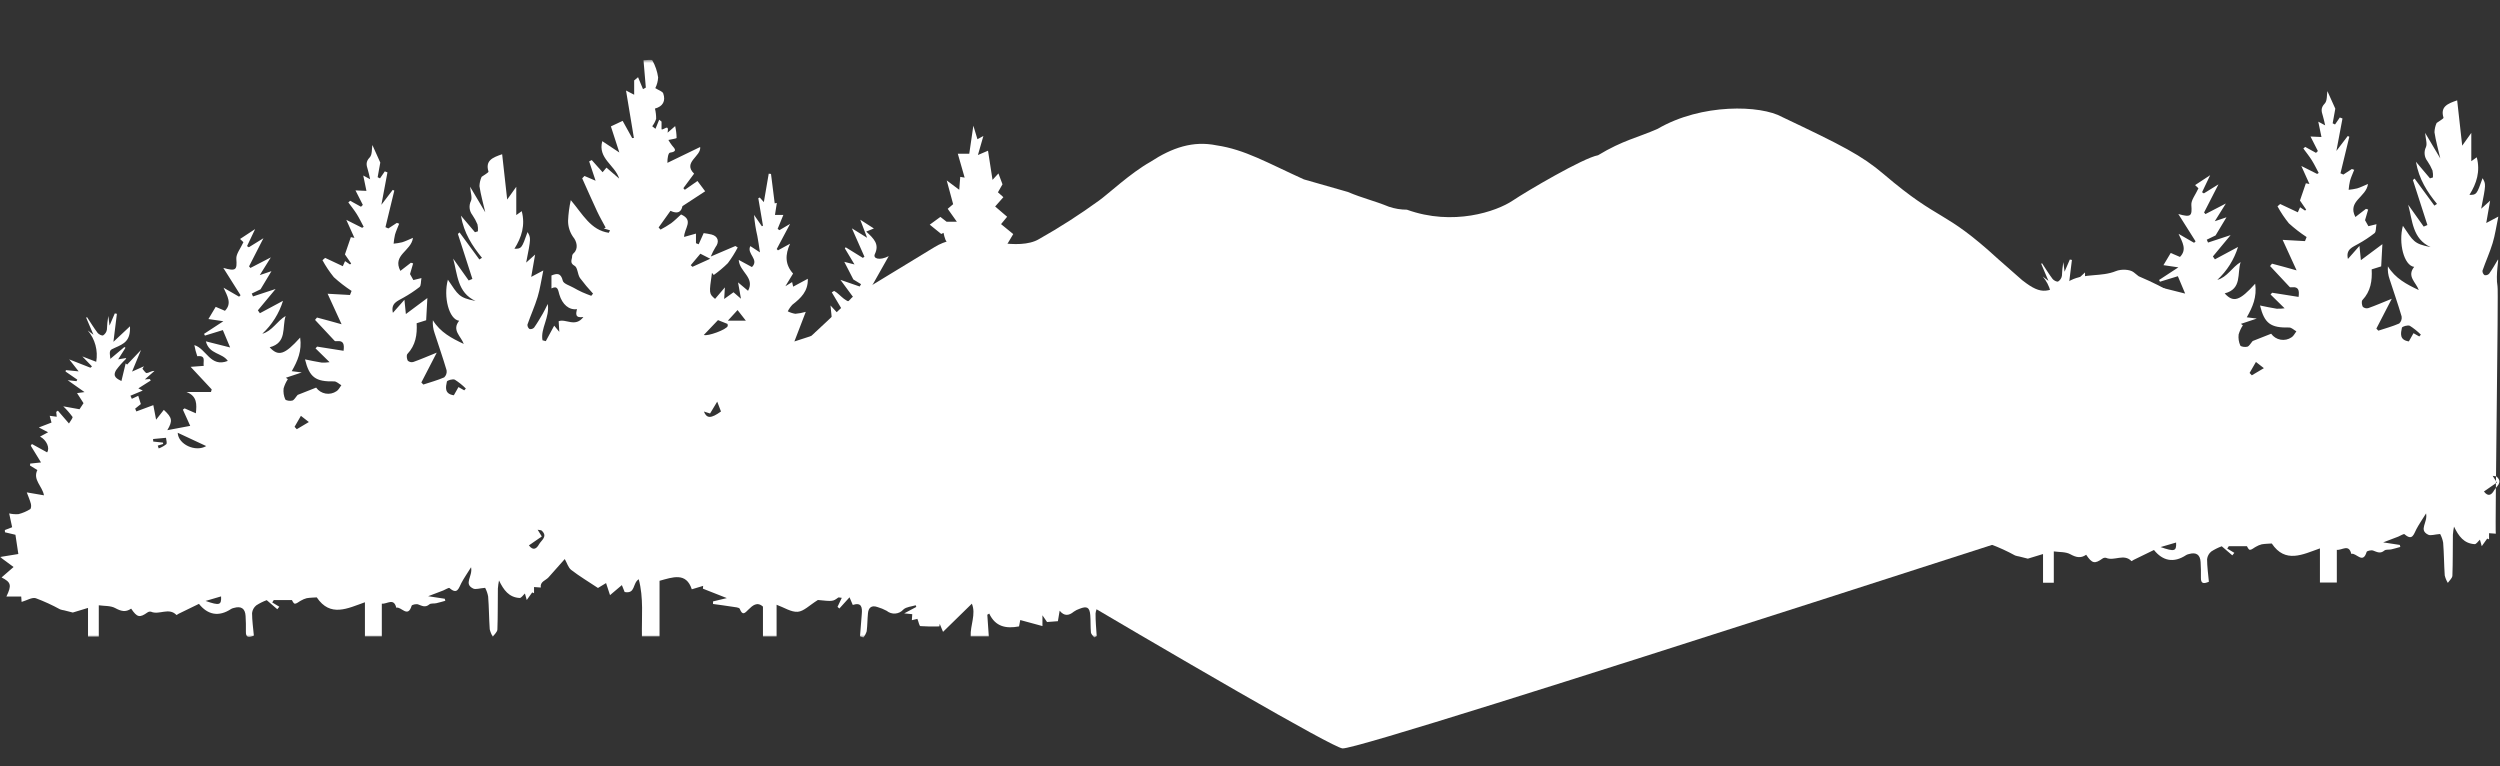 <svg width="695" height="213" viewBox="0 0 695 213" fill="none" xmlns="http://www.w3.org/2000/svg">
<rect x="0" y="0" width="695" height="213" fill="#333333" stroke="none"/>
<mask id="mask0_70_424" style="mask-type:luminance" maskUnits="userSpaceOnUse" x="202" y="0" width="430" height="213">
<path d="M631.989 0H202.484V212.832H631.989V0Z" fill="white"/>
</mask>
<g mask="url(#mask0_70_424)">
<path d="M619.684 97.055L620.52 95.762C611.779 88.376 610.72 83.693 594.54 76.793C594.24 76.558 593.716 76.139 593.189 75.711C592.111 74.834 589.648 74.786 588.238 75.362C584.114 77.044 579.663 75.91 575.671 77.914C569.313 81.104 567.964 82.429 562.195 77.914C562.012 77.773 555.916 72.414 555.515 72.047C540.052 57.86 539.663 62.047 523.702 48.437C517.519 43.165 512.102 40.446 495.461 32.537C489.513 29.189 473.034 28.686 460.85 35.804C455.313 38.263 451.196 38.96 444.256 43.159C440.132 43.895 424.263 53.254 420.561 55.746C416.012 58.811 403.942 62.925 391.117 58.291C389.421 58.291 387.735 58.014 386.127 57.471C381.803 55.716 378.973 55.171 374.676 53.355L362.49 49.872C352.304 45.266 346.098 41.572 338.198 40.406C331.667 39.074 325.898 41.018 319.815 44.995C314.294 48.087 307.97 54.032 305.545 55.747C300.179 59.644 294.594 63.229 288.815 66.484C286.035 68.145 281.698 68.022 278.237 67.538C271.948 66.659 265.784 65.064 259.842 68.665C252.235 73.273 244.637 77.898 237.049 82.541C236.793 82.754 236.559 82.991 236.349 83.25C232.401 86.962 228.473 90.694 224.493 94.372C221.628 97.021 218.684 99.594 215.784 102.2C215.907 102.342 216.029 102.484 216.152 102.624L202.484 108.668C202.484 108.668 367.449 207.417 373.204 208.056C378.959 208.695 630.625 126.256 631.904 126.574C633.183 126.892 619.684 97.055 619.684 97.055ZM222.33 99.894L222.34 99.887L222.332 99.893L222.33 99.894Z" fill="white"/>
</g>
<mask id="mask1_70_424" style="mask-type:luminance" maskUnits="userSpaceOnUse" x="0" y="16" width="354" height="162">
<path d="M353.99 16.629H0V177.244H353.99V16.629Z" fill="white"/>
</mask>
<g mask="url(#mask1_70_424)">
<path d="M141 55.471L143.524 51.926V59.793L145.044 58.7C146.072 62.643 145.005 65.973 143.009 69.15C144.98 69.161 145.035 69.091 146.656 64.516C147.62 66.167 147.62 66.167 146.272 73.004L148.76 70.764C148.351 73.114 148.067 74.741 147.679 76.973L151.04 75.188C150.454 77.997 150.134 80.338 149.455 82.568C148.663 85.168 147.524 87.661 146.632 90.234C146.615 90.473 146.66 90.712 146.762 90.928C146.864 91.144 147.02 91.331 147.214 91.47C147.443 91.516 147.679 91.503 147.902 91.432C148.124 91.361 148.325 91.235 148.485 91.065C149.358 89.832 150.121 88.519 150.885 87.211C151.334 86.44 151.705 85.624 152.277 84.502C152.877 88.285 150.213 91.279 150.814 94.597L151.731 94.845L154.068 90.534L155.487 92.258C155.415 91.065 155.365 90.232 155.31 89.297C157.317 88.522 159.922 91.126 162.186 88.124C159.725 88.506 160.147 87.112 160.395 85.93C158.212 86.274 156.312 84.641 155.495 81.864C155.15 80.695 155.11 79.264 153.305 80.179V76.587C154.769 76.003 155.905 75.754 156.457 78.046C156.657 78.896 158.419 79.389 159.491 80.007C160.275 80.459 161.08 80.878 161.903 81.253C162.703 81.62 163.543 81.912 164.366 82.236L164.866 81.627C163.578 80.245 162.365 78.795 161.234 77.282C160.543 76.264 160.599 74.372 159.752 73.907C158.196 73.051 159.104 72.079 159.052 71.156C159.097 70.85 159.255 70.573 159.495 70.378C160.846 69.123 160.377 67.099 159.288 65.816C158.395 64.517 157.919 62.977 157.922 61.4C158.004 59.46 158.258 57.532 158.68 55.637C162.027 59.585 164.21 63.985 169.239 64.716L169.591 64.029L167.862 63.511L168.372 63.273C167.572 61.768 166.715 60.291 165.994 58.75C164.571 55.71 163.226 52.635 161.848 49.574L162.487 48.917L165.575 50.243L163.786 44.866L164.51 44.502L167.522 47.878L168.591 46.6L172.135 49.652C170.96 45.884 166.117 44.052 167.435 39.242L172.178 42.398C171.243 39.507 170.506 37.228 169.829 35.135L173.095 33.601L175.749 38.39L176.221 38.347C175.512 34.08 174.804 29.811 174.034 25.165L176.3 26.336V22.362L177.378 21.462L178.755 24.784L179.539 24.349C179.334 21.927 179.129 19.505 178.895 16.749C179.757 16.749 181.183 16.449 181.367 16.801C182.185 18.262 182.726 19.862 182.962 21.519C182.91 22.556 182.641 23.571 182.174 24.498C183.134 25.115 184.18 25.398 184.383 25.985C185.103 28.053 184.308 29.579 182.077 30.185C182.307 31.115 182.419 32.071 182.409 33.029C182.167 33.776 181.798 34.475 181.319 35.097L182.219 35.81L183.256 33.28L183.908 33.803V35.936C184.453 36.299 186.081 34.162 185.594 36.884L187.694 35.054C187.941 36.13 188.075 37.228 188.094 38.332C188.078 38.543 186.84 38.662 185.808 38.91C186.111 39.438 186.449 39.946 186.82 40.429C187.677 41.406 188.362 42.135 186.265 42.436C185.79 42.505 185.507 43.914 185.539 45.274L194.646 40.865C195.003 43.455 189.702 45.118 192.961 48.275L189.971 52.31L190.379 52.763L193.897 50.317L196.035 53.178L189.716 57.309C189.403 58.923 188.398 59.568 186.393 58.609L183.093 63.237L183.631 63.829C184.638 63.296 185.616 62.709 186.561 62.072C187.553 61.335 188.425 60.436 189.334 59.62C192.959 61.22 190.221 63.428 190.18 65.87L193.48 64.941V67.614L194.232 67.908L195.622 64.808C196.205 64.908 197.028 64.984 197.816 65.193C199.646 65.676 200.068 67.22 198.9 68.728C198.399 69.553 197.964 70.417 197.6 71.311L204.442 68.388L205.086 68.797C204.29 70.324 203.371 71.783 202.34 73.162C201.128 74.364 199.819 75.463 198.426 76.448C198.54 76.582 198.258 76.248 197.926 75.853C197.098 81.64 197.098 81.64 198.79 83.093L201.52 79.893C201.441 81.183 201.402 81.821 201.32 83.117L203.92 81.249L205.989 83.049C205.669 81.255 205.481 80.206 205.178 78.502L207.96 80.845C209.965 77.145 205.544 75.58 205.369 72.257L209.04 74.242C211.182 72.123 207.475 70.571 208.597 68.415L211.266 70.161C210.966 68.236 210.797 66.914 210.54 65.609C210.089 63.679 209.783 61.718 209.625 59.742L211.799 62.895L212.107 62.753L210.807 55.102L211.214 54.909L212.351 56.191C212.802 53.558 213.254 50.922 213.706 48.283L214.339 48.352C214.681 51.077 215.023 53.802 215.366 56.527L215.959 56.419C215.796 57.469 215.632 58.519 215.44 59.754H217.771L216.183 63.629L216.683 63.984L219.645 62.242L215.93 69.229L216.274 69.598L219.643 67.752C218.215 70.857 218.243 73.565 220.474 76.052L218.335 79.578L220.208 78.419C220.294 78.793 220.378 79.162 220.5 79.69L224.573 77.497C224.683 80.997 222.618 82.89 220.299 84.697C219.776 85.247 219.338 85.872 218.999 86.551C219.663 86.885 220.373 87.116 221.106 87.236C222.088 87.151 223.06 86.969 224.006 86.691L220.84 94.929L226.328 93.144C225.45 96.927 222.749 98.986 219.788 100.854L220.414 101.875L226.872 100.675L223.428 105.214L229.022 104.242C228.531 105.611 228.011 107.064 227.296 109.061C228.64 109.222 230.226 109.879 230.796 109.379C231.109 109.16 231.367 108.872 231.55 108.537C231.732 108.201 231.835 107.828 231.848 107.446C231.862 107.065 231.787 106.685 231.629 106.337C231.47 105.99 231.234 105.684 230.937 105.443C230.525 105.043 230.779 103.957 230.713 102.959L227 101.598L229 101.212L226.714 92.437L227.514 92.06C229.642 93.775 231.003 97.494 235.314 94.879C231.072 92.764 231.375 88.997 230.877 84.919L236.464 90.951L236.778 90.594L231.241 81.275L231.89 80.869C233.853 81.94 235.028 84.569 238.198 83.977L233.636 77.793L238.99 79.649L239.371 79L237.23 77.688L234.712 72.788L237.549 73.521L234.865 69.041L235.097 68.741L239.862 71.689L240.317 71.377L236.828 63.477L241.058 66.109L239.158 61.088L242.937 63.516L240.811 64.38C242.983 66.38 244.519 67.895 243.211 70.636C242.621 71.874 244.473 72.536 247.069 71.204L242.469 79.364L242.686 79.771L246.066 77.862C245.91 79.737 245.746 81.696 245.535 84.239L248.722 82.805L250.722 86.272L246.781 86.91L251.755 90.392C251.702 90.551 251.649 90.711 251.596 90.871L246.974 89.482L245.062 94.329C246.092 94.06 246.735 93.829 247.396 93.735C248.541 93.568 250.59 93.135 250.706 93.424C251.533 95.506 249.314 95.411 248.306 96.186C247.532 96.703 246.721 97.16 245.879 97.556C247.52 99.366 248.047 99.336 250.06 97.319C251.241 96.135 252.388 94.919 253.999 93.253C253.788 95.175 254.569 96.683 252.326 97.058C251.977 97.116 251.874 98.646 251.621 99.64L255.088 99.96L249.756 106.391C252.339 108.269 254.281 107.501 256.019 105.323C256.303 105.046 256.673 104.872 257.068 104.831C259.477 104.456 258.605 103.531 257.328 102.403L259.419 100.883L255.443 96.508L259.486 94.749L256.273 89.913C258.198 88.954 259.91 88.43 261.843 89.29L262.068 88.643L259.044 86.09L261.933 84.499L255.733 79.189L260.311 78.46C260.281 78.06 260.22 77.23 260.148 76.271L262.442 75.524L258.763 70.867L264.08 68.544C263.626 67.959 263.216 67.34 262.854 66.694C262.614 66.056 262.429 65.398 262.3 64.729L261.666 65.045L258.471 62.458L261.427 60.301L263.166 61.651H266.01L263.462 58.051L264.973 56.761C264.412 54.685 263.891 52.761 263.189 50.161L266.669 52.761C266.769 51.398 266.861 50.276 266.946 49.169L268.171 49.376L266.271 42.74H269.456C269.798 40.394 270.163 37.886 270.592 34.94L271.73 38.705L273.383 37.795C272.795 39.841 272.317 41.5 271.861 43.095L274.668 41.895C275.077 44.544 275.453 46.976 275.921 50.006L277.563 48.211L278.693 51.236L277.424 53.461L278.94 54.813L276.652 57.405L279.982 60.259L278.294 62.307L281.68 65.073L279.375 68.953L281.436 70.214L280.997 70.306L285.537 71.182C284.109 72.938 282.928 74.282 281.889 75.725C281.511 76.251 281.12 77.225 281.359 77.632C281.828 78.296 282.526 78.765 283.319 78.947C284.481 79.081 285.653 79.1 286.819 79.001L283.778 82.129L282.743 81.682C282.743 83.51 282.082 85.759 282.912 87.055C283.932 88.655 286.195 89.448 287.912 90.589L285.192 95.799L283.061 96.032L282.931 96.558L286.474 97.568C286.031 98.597 285.685 99.399 285.489 99.855L290.516 101.675L285.573 106.575L285.257 110.397H288.718L287.956 116.397L290.573 113.843L292.138 114.523L292.808 114.188C292.278 112.331 291.747 110.475 291.338 109.04H296.338L291.468 102.12L294.34 101.554L292.021 96.313C297.892 100.892 297.892 100.892 299.1 100.057C298.316 98.063 294.661 98.505 295.062 95.046L299.762 96.582L298.251 91.762L294.315 93.273L294.069 92.858L298.295 89.358L295.13 88.632L296.67 85.498L299.049 86.398V80.571L301.685 82.403L302.1 82.171C300.866 79.627 299.632 77.084 298.307 74.356L300.854 74.796C300.907 73.954 301.004 73.115 301.144 72.283C301.378 71.194 301.729 70.13 302.036 69.056C302.254 68.296 302.482 67.538 302.705 66.779L302.1 66.441L305.165 63.591L303.5 68.299L303.965 68.563L306.882 66.378L303.944 73.991L304.355 74.378L307.918 71.953L308.318 72.166L306.149 76.366L308.657 75.485L306.271 80.529L304.455 81.581L304.855 82.312L309.512 80.428C308.072 82.683 306.912 84.506 305.746 86.328L306.328 87.007L311.18 83.654L311.626 83.81L306.949 92.746L307.209 93.058L311.764 87.624C311.603 89.569 311.751 91.294 311.253 92.807C310.565 94.35 309.711 95.813 308.705 97.17C310.573 99.027 311.751 98.523 314.475 94.464C315.463 96.072 314.875 99.689 313.022 103.142L315.165 103.6L312.465 104.762C311.979 105.768 311.614 106.829 311.379 107.922C311.404 109.036 311.541 110.145 311.788 111.231C312.638 111.253 313.483 111.106 314.276 110.8C315.772 109.674 317.205 108.466 318.568 107.182C318.068 108.609 317.701 109.542 317.414 110.496C317.101 111.54 316.859 112.605 316.555 113.779L318.143 115.6C321.114 114.313 319.119 112.46 318.679 110.626C319.337 110.626 319.905 110.626 320.47 110.626C320.214 109.886 319.96 109.148 319.643 108.226L324.521 110.415L321.262 105.951L321.744 105.451L324.239 106.545C324.176 105.01 321.82 103.259 324.922 102.427L326.585 104.694C325.677 101.838 325.469 99.136 327.312 96.484L328.629 97.328V93.468C332.217 93.717 329.55 96.768 330.872 97.938C333.372 100.159 328.137 100.796 330.093 102.493L332.093 103.885L331.726 104.643L333.219 103.314L333.671 103.514C333.196 104.975 332.722 106.436 332.119 108.292L336.947 106.416C336.364 108.321 335.83 110.065 335.369 111.569L338.103 111.716C338.112 111.947 338.121 112.178 338.13 112.408L330.721 117.169L331.177 117.895C331.635 117.672 332.083 117.424 332.554 117.233C333.414 116.886 334.288 116.571 335.154 116.243V119.155C335.36 119.743 337.798 117.176 337.018 119.513L339.866 118.947V121.601L343.235 120.588C343.395 123.694 337.589 124.022 339.255 127.705C340.517 127.501 341.793 127.393 343.072 127.381C343.33 127.397 343.866 128.681 343.697 128.87C342.856 129.793 341.92 130.625 340.904 131.352C340.022 132.002 339.027 132.5 338.082 133.064L338.446 133.678L346.357 130.399L346.8 130.859L343.865 135.131L346.698 133.82L344.961 137.413C345.671 136.882 346.425 136.414 347.216 136.013C347.76 135.813 348.609 135.613 348.951 135.887C349.177 136.115 349.347 136.391 349.45 136.695C349.552 136.998 349.584 137.321 349.542 137.639C349.442 138.139 348.808 138.628 348.297 138.939C347.462 139.399 346.602 139.813 345.722 140.18L345.938 140.88L344.386 139.862L344.045 141.75H340.4L338.41 145.428L346.194 142.81L348.806 150.034L353.987 148.305L350.813 153.04L344.413 152.54C345.613 154.008 348.313 153.266 346.435 156.282L352.907 153.701C354.724 157.001 349.396 158.56 350.807 161.787C348.869 162.442 347.462 162.959 348.107 165.668C348.561 167.587 346.198 168.768 344.481 169.179C341.915 169.65 339.321 169.953 336.715 170.088C336.499 170.11 336.139 170.109 336.071 169.988C334.691 167.576 332.704 168.616 330.917 169.015V176.792L327.93 177.099V168.959L327.43 168.79L326.375 170.16L323.054 170.47C323.032 170.307 323.01 170.145 322.988 169.982C322.216 169.982 321.276 170.267 320.704 169.929C319.004 168.929 317.453 167.683 315.851 166.521C314.864 165.805 313.894 165.067 312.613 164.113C312.166 167.055 311.628 167.35 308.991 166.254L310.277 168.917L309.846 169.29L307.685 166.846C306.903 167.238 306.177 167.732 305.526 168.316C304.971 168.939 304.634 169.725 304.565 170.556C304.54 172.645 304.759 174.737 304.881 176.828L304.2 177.221C303.88 176.759 303.329 176.321 303.282 175.833C303.127 174.233 303.222 172.621 303.096 171.022C302.922 168.822 302.168 168.405 300.096 169.251C299.533 169.435 299.002 169.702 298.519 170.044C297.137 171.198 295.843 171.333 294.585 169.773C294.392 170.925 294.225 171.918 294.096 172.691L291.08 172.921L289.799 171.051V174.044L283.632 172.371C283.491 173.105 283.385 173.657 283.291 174.141C279.743 174.807 276.74 174.286 275.009 170.576L274.472 170.891L274.885 176.921H269.852C269.697 173.797 271.393 170.741 270.177 167.821L262.16 175.656L261.253 173.444C261.214 173.679 261.174 173.912 261.135 174.144C259.38 174.204 257.623 174.176 255.871 174.059C255.562 174.027 255.371 172.878 255.04 172.045L253.495 172.412C253.534 171.835 253.568 171.327 253.607 170.741L251.367 170.523L254.727 168.728L254.573 168.262C253.413 168.63 251.967 168.686 251.153 169.433C250.577 170.09 249.767 170.496 248.897 170.566C248.026 170.635 247.162 170.362 246.489 169.805C245.676 169.362 244.816 169.01 243.925 168.756C242.339 168.198 241.456 168.869 241.297 170.456C241.129 172.135 241.152 173.834 240.939 175.505C240.738 176.131 240.429 176.717 240.027 177.237L239.085 176.888C239.248 174.819 239.398 172.748 239.577 170.679C239.736 168.839 239.524 167.379 237.068 168.173L236.168 166.049L233.344 169.166L232.828 168.709L234.015 166.196C233.349 166.131 233.133 166.04 233.037 166.111C231.548 167.211 231.552 167.218 227.376 166.797C225.027 168.252 223.46 169.944 221.776 170.074C219.956 170.215 218.022 168.894 215.892 168.122V176.938H212.102V168.638C210.485 167.177 209.202 168.338 208.079 169.446C207.079 170.435 206.431 171.258 205.652 169.255C205.496 168.855 204.333 168.788 203.618 168.673C201.818 168.385 200.018 168.157 198.218 167.905C198.218 167.667 198.22 167.429 198.225 167.191L202.058 166.27L195.409 163.653C195.392 163.853 195.423 163.487 195.476 162.873L192.319 163.824C190.751 159.011 187.019 160.461 183.352 161.463V176.927H178.458C178.349 171.572 178.969 166.209 177.566 161.027C175.781 162.161 176.729 165.143 173.654 164.584L172.879 162.66L169.587 165.449L168.487 162.096L166.235 163.458C163.528 161.658 161.057 160.184 158.797 158.435C157.963 157.79 157.625 156.504 157.006 155.414C155.658 156.933 154.078 158.724 152.487 160.505C151.695 161.392 150.092 161.659 150.34 163.334L148.463 163.195V164.908L147.947 164.694L146.436 166.807C146.244 166.119 146.058 165.452 145.929 164.991C145.437 165.428 144.918 166.268 144.453 166.239C141.476 166.058 140.014 164.039 138.724 161.365C138.571 162.105 138.466 162.855 138.41 163.609C138.358 167.409 138.417 171.209 138.273 175.009C138.247 175.69 137.448 176.34 137.006 177.009C136.611 176.367 136.32 175.667 136.145 174.934C135.938 171.903 135.945 168.856 135.703 165.829C135.553 164.986 135.272 164.172 134.869 163.417C133.296 163.537 132.241 163.95 131.55 163.617C128.792 162.273 131.487 160.248 130.955 157.695C129.836 159.495 128.965 160.741 128.262 162.073C127.518 163.484 127.162 165.417 124.962 163.479C124.747 163.29 123.826 163.916 123.227 164.148C122.057 164.602 120.884 165.048 119.027 165.748L123.65 166.454C123.699 166.643 123.75 166.832 123.797 167.019C122.948 167.25 122.106 167.511 121.248 167.701C120.619 167.84 119.779 167.662 119.366 168.015C118.234 168.982 117.328 168.434 116.236 168.023C115.727 167.832 114.519 168.102 114.431 168.401C113.379 171.942 111.531 168.526 110.165 168.947C109.481 166.072 107.583 167.998 106.144 167.819V176.919H101.449V167.429C96.649 169.12 91.829 171.695 88.059 166.071C87.259 166.128 86.259 166.132 85.28 166.294C84.706 166.441 84.155 166.671 83.646 166.975C83.067 167.261 82.5 167.846 81.952 167.819C81.58 167.801 81.252 166.95 81.152 166.819H76.108L75.68 167.48L77.652 168.671L77.086 169.365L74.149 166.844C73.126 167.217 72.148 167.706 71.236 168.3C70.583 168.83 70.165 169.596 70.073 170.432C70.081 172.52 70.384 174.606 70.573 176.701C69.098 177.343 68.311 177.251 68.357 175.55C68.396 174.115 68.352 172.675 68.272 171.242C68.155 169.134 67.016 168.424 65.021 169.004C64.772 169.054 64.531 169.14 64.307 169.26C60.767 171.615 57.707 170.886 55.307 167.872C53.262 168.867 51.461 169.739 49.664 170.619C49.446 170.727 49.095 171.019 49.064 170.979C46.956 168.76 44.259 171.057 41.992 170.059C41.823 170.019 41.647 170.016 41.477 170.05C41.307 170.084 41.145 170.153 41.004 170.254C38.82 171.806 38.119 171.654 36.456 169.198C34.928 170.275 33.623 169.916 32.017 169.039C30.751 168.349 29.027 168.498 27.462 168.269V176.976H24.468V168.999L20.241 170.285C19.152 170.009 18.491 169.839 17.829 169.675C17.447 169.62 17.071 169.529 16.706 169.403C14.53 168.209 12.271 167.173 9.947 166.303C8.896 165.987 7.472 166.91 6.007 167.331C5.961 166.69 5.918 166.094 5.899 165.831H1.782C3.3 162.681 3.09 161.874 0.437 160.529L3.773 157.629L0 154.844L5.1 154.017C4.821 152.175 4.564 150.482 4.29 148.665L1.384 147.98L1.349 147.353L3.376 146.569L2.55 142.729C3.402 142.925 4.278 142.992 5.15 142.929C6.292 142.634 7.383 142.17 8.386 141.55C8.662 141.386 8.712 140.527 8.586 140.06C8.304 138.998 7.85 137.981 7.442 136.882L12.22 137.7C11.805 135.18 9.033 133.376 10.389 130.671L8.353 129.429L8.386 128.879L11.401 128.559L8.556 123.912L8.867 123.43L13.09 125.756C13.925 124.587 12.97 122.322 11.131 121.372L13.367 120.172L10.8 118.829L14.318 117.476L13.818 115.594L15.769 115.853C15.719 115.371 15.669 114.935 15.628 114.499L16.09 114.164L19.171 117.73C19.557 117.037 20.328 116.157 20.152 115.88C19.382 114.834 18.523 113.857 17.585 112.959L22.106 113.77L23.218 112.079L21.418 109.287L23.502 109.001L18.802 105.686L21.268 105.969L21.487 105.54L18.225 103.289L18.318 102.889L21.863 103.242L19.247 99.91L25.15 102.229L25.57 101.867L22.888 99.085L26.748 100.579C27.018 99.041 26.946 97.463 26.539 95.956C26.131 94.448 25.397 93.049 24.389 91.857L25.977 93.068L23.957 88.315L24.191 88.162C25.158 89.625 26.068 91.132 27.126 92.527C27.445 92.948 28.345 93.399 28.674 93.232C28.951 93.055 29.186 92.822 29.366 92.547C29.546 92.273 29.666 91.963 29.718 91.639C29.758 90.365 29.89 89.095 30.112 87.839C30.206 88.587 30.301 89.339 30.451 90.517L31.914 87.129L32.497 87.236C32.197 89.643 31.897 92.049 31.533 95.026L36.138 90.713C36.312 94.782 34.452 95.577 31.987 96.668C30.4 97.368 30.387 97.346 30.672 99.768L34.572 96.478L34.886 96.678L32.85 99.903L35.092 99.524C35.058 99.641 35.008 99.752 34.943 99.854C33.978 100.78 33.094 101.787 32.3 102.863C31.1 104.831 32.742 105.357 33.754 105.932L34.933 101.029L35.341 101.352L39.2 97.301L36.714 103.301L40.014 101.827L39.59 102.518C39.997 102.944 40.441 103.747 40.804 103.712C41.448 103.65 42.042 103.079 42.943 103.124L40.259 105.48L41.643 105.37L41.914 105.776L38.463 107.965L39.688 108.576L36.266 110.007L36.646 110.87L38.436 110.03L39.152 112.33L37.576 113.599L37.904 114.381L42.622 112.629L43.395 116.671L45.542 113.942C47.919 116.154 48.042 116.985 46.513 119.591L52.88 118.391L50.843 113.891L51.313 113.523L54.452 114.899C54.706 112.391 54.839 110.134 51.859 108.984H58.645L58.858 108.26L53 101.981L56.636 101.71C56.393 100.486 57.41 98.749 54.843 99.028C54.49 98.02 54.218 96.986 54.03 95.935C57.398 96.968 58.487 102.246 63.33 100.335C61.812 98.064 58.165 98.549 57.23 94.894L63.978 96.594L61.949 91.765L56.974 93.295L56.726 92.814L62.093 89.301L57.941 88.693L59.965 85.304L62.536 86.404C64.514 84.371 63.26 82.404 62.144 79.983L66.456 82.478L66.877 82.078L62.077 74.472C65.662 75.505 65.923 75 65.7 71.965C65.6 70.599 66.855 69.134 67.672 67.322L66.741 66.434L70.927 63.682L68.675 68.419L69.175 68.74L73.237 66.224L69.237 74.044L69.614 74.492L75.295 71.551C74.126 73.424 73.325 74.706 72.216 76.481L75.465 75.381L72.431 80.427L69.985 81.611L70.334 82.411L76.617 80.339L71.69 86.271L72.247 87.076L78.674 83.629C77.596 87.135 75.609 90.294 72.917 92.786C75.682 92.029 77 89.269 79.4 87.84C78.369 91.029 79.865 95.289 74.963 96.54C77.391 99.196 79.146 98.619 83.445 93.847C83.966 97.572 82.737 100.33 81.109 103.187L83.893 103.543L79.471 105.014C79.655 105.146 79.84 105.277 80.024 105.409C79.502 106.196 79.104 107.057 78.843 107.964C78.722 109.001 78.878 110.052 79.295 111.009C79.457 111.373 80.665 111.538 81.267 111.359C81.806 111.198 82.167 110.439 82.751 109.781L87.887 107.754C88.512 108.628 89.455 109.222 90.513 109.409C91.572 109.596 92.661 109.361 93.548 108.754C94.125 108.421 94.448 107.654 94.894 107.091C94.225 106.719 93.548 106.011 92.889 106.026C87.732 106.146 86.016 104.905 84.789 99.906C86.335 100.212 87.865 100.564 89.413 100.799C90.152 100.831 90.892 100.793 91.624 100.685L87.716 96.847L88.162 96.357L95.512 97.519C95.769 95.611 95.444 94.692 93.762 94.831C93.515 94.851 93.157 94.894 93.027 94.757C91.194 92.833 89.392 90.881 87.583 88.935L88.123 88.275C89.23 88.575 90.339 88.862 91.445 89.164C92.466 89.443 93.485 89.733 94.963 90.146C93.554 87.069 92.343 84.425 91.077 81.66L97.291 82.008L97.739 80.877C95.999 79.738 94.352 78.464 92.813 77.066C91.614 75.59 90.555 74.007 89.648 72.336L90.391 71.692L95.3 73.999C95.519 73.499 95.72 73.047 95.923 72.59C96.385 72.9 96.846 73.21 97.305 73.52L97.625 73.252L95.892 70.729L97.536 65.929L98.526 66.124C97.793 64.497 97.132 63.03 96.271 61.117L100.671 63.332L101.104 63.06C100.467 61.872 99.89 60.647 99.174 59.508C98.458 58.369 97.62 57.344 96.835 56.269L97.348 55.816L100.355 57.476L100.87 56.964L98.824 52.929L101.869 53.065L100.985 48.797L102.9 49.829C102.634 48.723 102.488 47.906 102.237 47.122C101.848 45.903 101.629 44.961 102.773 43.771C103.52 42.993 103.335 41.321 103.519 40.311L105.719 45.194C105.559 46.076 105.271 47.669 104.984 49.26L105.638 49.587L106.973 47.639L107.713 47.92C107.198 50.666 106.682 53.412 106.021 56.935L109.177 52.788L109.616 52.988L107.157 63.152L107.957 63.51L110.324 61.96L110.974 62.19C110.579 63.201 110.114 64.19 109.812 65.228C109.625 66.055 109.496 66.895 109.426 67.74C110.226 67.666 111.02 67.536 111.802 67.35C112.722 67.072 113.592 66.626 114.802 66.119C114.343 69.828 108.991 70.834 111.302 75.308L114.233 73.041L114.852 73.222L113.984 76.192L114.918 77.856L117.16 77.307C116.97 78.302 117.092 79.407 116.621 79.799C115.206 80.899 113.708 81.887 112.14 82.755C110.589 83.686 108.583 84.202 109.226 86.968L112.431 83.338C112.569 84.692 112.666 85.652 112.831 87.306L118.807 82.854C118.691 84.993 118.583 86.998 118.473 89.031L115.829 89.862C116.005 93.037 115.548 95.973 113.263 98.395C112.949 98.728 113.084 99.755 113.363 100.277C113.568 100.457 113.815 100.584 114.081 100.647C114.347 100.709 114.625 100.705 114.889 100.634C116.87 99.934 118.801 99.092 121.416 98.034L117.133 106.329L117.687 106.903C119.632 106.263 121.622 105.724 123.487 104.91C123.753 104.661 123.953 104.35 124.069 104.005C124.185 103.66 124.213 103.291 124.151 102.932C123.13 99.459 121.926 96.042 120.813 92.595C120.409 91.451 120.247 90.235 120.337 89.025C122.412 92.389 125.58 94.046 128.926 95.612C128.15 93.438 125.526 91.812 127.643 89.171C124.82 88.815 123.21 82.537 124.512 77.751C127.424 82.036 127.495 82.735 132.199 83.67C127.125 81.339 127.199 76.314 125.98 71.896L130.295 77.971L131.325 77.54L127.291 65.029L127.761 64.621L133.261 72.136L133.99 71.667C131.29 68.345 128.974 64.84 128.134 59.94L132.04 64.56L132.86 64.303C132.916 63.661 132.876 63.014 132.739 62.384C132.36 61.463 131.883 60.585 131.317 59.766C130.892 59.221 130.629 58.567 130.558 57.88C130.487 57.192 130.612 56.498 130.917 55.878C131.328 54.927 130.822 53.578 130.687 51.912L134.906 59.023C134.306 56.43 133.64 54.115 133.291 51.753C133.315 50.857 133.519 49.975 133.891 49.159C134.582 48.64 135.879 47.951 135.797 47.686C134.859 44.635 136.911 43.793 139.597 42.875C140.048 46.941 140.497 50.999 140.997 55.475M49.4 120.307C49.539 123.577 54.4 125.767 57.33 124.007L49.4 120.307ZM129.058 108.516L129.509 108.016C128.579 107.082 127.548 106.255 126.435 105.549C125.895 105.275 124.31 105.737 124.235 106.084C123.908 107.636 123.494 109.497 126.164 109.89L127.457 107.606L129.057 108.514M202.25 90.048L199.6 88.991L195.663 93.115C196.675 93.57 201.996 91.629 202.306 90.637C202.331 90.439 202.309 90.238 202.241 90.05M283.141 138.679C284.803 141.442 289.566 142.525 291.784 140.736L283.141 138.679ZM225.955 112.929C225.486 112.004 225.398 111.487 225.109 111.322C224.159 110.747 223.144 110.288 222.084 109.957C221.858 109.894 221.356 110.812 220.984 111.279C221.749 111.951 222.583 112.542 223.471 113.04C224.023 113.288 224.813 113.005 225.96 112.929M197.4 114.948L195.684 114.406C196.477 116.424 197.703 116.358 200.434 114.39L199.384 111.652L197.401 114.952M194.707 70.529L192.022 73.729L192.508 74.175L197.445 71.934L194.707 70.534M147.032 151.619C148.286 153.278 149.232 152.427 149.84 151.332C150.473 150.188 152.366 149.157 150.601 147.519C150.417 147.349 150.041 147.386 149.465 147.268L150.619 149.134L147.032 151.618M256.462 111.129L254.772 108.329L254.103 108.381C253.968 109.897 253.834 111.413 253.636 113.633L256.462 111.133M205.042 86.196L202.348 89.138H207.341L205.041 86.196M251.4 122.652L251.511 123.488L255.876 122.838C253.988 119.691 252.763 121.765 251.4 122.652ZM43.854 123.878L44.117 124.664C44.881 124.389 45.595 123.991 46.23 123.484C46.511 123.177 46.192 122.319 46.144 121.709L42.55 122.047L42.608 122.755L45.314 123.042C45.326 123.17 45.339 123.299 45.351 123.426L43.851 123.878M81.888 118.657L82.506 119.319L85.862 117.325L83.653 115.6C83.016 116.7 82.454 117.679 81.888 118.657ZM61.462 165.798L57.148 167.061C61.058 168.422 61.572 168.221 61.462 165.798ZM315.362 115.165L313.456 119.252C316.385 118.577 316.456 117.123 315.362 115.165Z" fill="white"/>
</g>
<path d="M684.496 40.493L687.02 36.948V44.815L688.54 43.722C689.568 47.665 688.501 50.995 686.505 54.172C688.476 54.183 688.531 54.113 690.152 49.538C691.116 51.189 691.116 51.189 689.768 58.026L692.256 55.786C691.847 58.136 691.563 59.763 691.175 61.995L694.536 60.21C693.95 63.019 693.63 65.36 692.951 67.59C692.159 70.19 691.02 72.683 690.128 75.256C690.111 75.495 690.156 75.734 690.258 75.95C690.36 76.166 690.516 76.353 690.71 76.492C690.939 76.538 691.176 76.525 691.398 76.454C691.62 76.383 691.821 76.257 691.981 76.087C692.854 74.854 693.617 73.541 694.381 72.233C694.83 71.462 693.71 76.301 694.311 79.619C694.617 79.702 693.585 146.691 693.833 148.367L691.956 148.228V149.941L691.44 149.727L689.929 151.84C689.737 151.152 689.551 150.485 689.422 150.024C688.93 150.461 688.411 151.301 687.946 151.272C684.969 151.091 683.507 149.072 682.217 146.398C682.064 147.138 681.959 147.888 681.903 148.642C681.851 152.442 681.91 156.242 681.766 160.042C681.74 160.723 680.941 161.373 680.499 162.042C680.104 161.4 679.813 160.7 679.638 159.967C679.431 156.936 679.438 153.889 679.196 150.862C679.046 150.019 678.765 149.205 678.362 148.45C676.789 148.57 675.734 148.983 675.043 148.65C672.285 147.306 674.98 145.281 674.448 142.728C673.329 144.528 672.458 145.774 671.755 147.106C671.011 148.517 670.655 150.45 668.455 148.512C668.24 148.323 667.319 148.949 666.72 149.181C665.55 149.635 664.377 150.081 662.52 150.781L667.143 151.487C667.192 151.676 667.243 151.865 667.29 152.052C666.441 152.283 665.599 152.544 664.741 152.734C664.112 152.873 663.272 152.695 662.859 153.048C661.727 154.015 660.821 153.467 659.729 153.056C659.22 152.865 658.012 153.135 657.924 153.434C656.872 156.975 655.024 153.559 653.658 153.98C652.974 151.105 651.076 153.031 649.637 152.852V161.952H644.942V152.451C640.142 154.142 635.322 156.717 631.552 151.093C630.752 151.15 629.752 151.154 628.773 151.316C628.199 151.463 627.648 151.693 627.139 151.997C626.56 152.283 625.993 152.868 625.445 152.841C625.073 152.823 624.745 151.972 624.645 151.841H619.604L619.176 152.502L621.148 153.693L620.582 154.387L617.645 151.866C616.622 152.239 615.645 152.728 614.732 153.322C614.079 153.852 613.662 154.618 613.569 155.454C613.577 157.542 613.88 159.628 614.069 161.723C612.594 162.365 611.807 162.273 611.853 160.572C611.892 159.137 611.848 157.697 611.768 156.264C611.651 154.156 610.512 153.446 608.517 154.026C608.268 154.076 608.027 154.162 607.803 154.282C604.263 156.637 601.203 155.908 598.803 152.894C596.758 153.889 594.957 154.761 593.16 155.641C592.942 155.749 592.591 156.041 592.56 156.001C590.452 153.782 587.755 156.079 585.488 155.081C585.319 155.041 585.143 155.038 584.973 155.072C584.803 155.106 584.641 155.175 584.5 155.276C582.316 156.828 581.615 156.676 579.952 154.22C578.424 155.297 577.119 154.938 575.513 154.061C574.247 153.371 572.523 153.52 570.958 153.291V161.998H567.964V154.021L563.737 155.307C562.648 155.031 561.987 154.861 561.325 154.697C560.943 154.642 560.567 154.551 560.202 154.425C558.026 153.231 555.768 152.195 553.443 151.325C552.392 151.009 550.968 151.932 549.503 152.353C549.457 151.712 549.414 151.116 549.395 150.853H545.278C546.796 147.703 546.586 146.896 543.933 145.551L547.269 142.651L543.496 139.866L548.596 139.039C548.317 137.197 548.06 135.504 547.786 133.687L544.88 133.002L544.845 132.375L546.872 131.591L546.046 127.751C546.898 127.947 547.774 128.014 548.646 127.951C549.788 127.656 550.879 127.192 551.882 126.572C552.158 126.408 552.208 125.549 552.082 125.082C551.8 124.02 551.346 123.003 550.938 121.904L555.716 122.722C555.301 120.202 552.529 118.398 553.885 115.693L551.849 114.451L551.882 113.901L554.897 113.581L552.052 108.934L552.363 108.452L556.586 110.778C557.421 109.609 556.466 107.344 554.627 106.394L556.863 105.194L554.296 103.851L557.814 102.498L557.314 100.616L559.265 100.875C559.215 100.393 559.165 99.957 559.124 99.521L559.586 99.186L562.667 102.752C563.053 102.059 563.824 101.179 563.648 100.902C562.878 99.856 562.019 98.879 561.081 97.981L565.602 98.792L566.714 97.101L564.914 94.309L566.998 94.023L562.298 90.708L564.764 90.991L564.983 90.562L561.721 88.311L561.814 87.911L565.359 88.264L562.743 84.932L568.646 87.251L569.066 86.889L566.384 84.107L570.244 85.601C570.514 84.063 570.442 82.485 570.035 80.978C569.627 79.47 568.893 78.071 567.885 76.879L569.473 78.09L567.453 73.337L567.687 73.184C568.654 74.647 569.564 76.154 570.622 77.549C570.941 77.97 571.841 78.421 572.17 78.254C572.447 78.077 572.683 77.844 572.862 77.569C573.042 77.295 573.162 76.985 573.214 76.661C573.255 75.387 573.386 74.117 573.608 72.861C573.702 73.609 573.797 74.361 573.947 75.539L575.41 72.151L575.993 72.258C575.693 74.665 575.393 77.071 575.029 80.048L579.634 75.735C579.808 79.804 577.948 80.599 575.483 81.69C573.896 82.39 573.883 82.368 574.168 84.79L578.068 81.5L578.382 81.7L576.346 84.925L578.588 84.546C578.554 84.662 578.504 84.774 578.439 84.876C577.474 85.802 576.59 86.808 575.796 87.885C574.596 89.853 576.238 90.379 577.25 90.954L578.429 86.051L578.837 86.374L582.696 82.323L580.21 88.323L583.51 86.849L583.086 87.54C583.493 87.966 583.937 88.769 584.3 88.734C584.944 88.672 585.538 88.101 586.439 88.146L583.755 90.502L585.139 90.392L585.41 90.798L581.959 92.987L583.184 93.598L579.762 95.029L580.142 95.892L581.932 95.052L582.648 97.352L581.072 98.621L581.4 99.403L586.118 97.651L586.891 101.693L589.038 98.964C591.415 101.176 591.538 102.007 590.009 104.613L596.376 103.413L594.339 98.913L594.809 98.545L597.948 99.921C598.202 97.413 598.335 95.156 595.355 94.006H602.141L602.354 93.282L596.496 87.003L600.132 86.732C599.889 85.508 600.906 83.771 598.339 84.05C597.986 83.042 597.714 82.008 597.526 80.957C600.894 81.99 601.983 87.268 606.826 85.357C605.308 83.086 601.661 83.571 600.726 79.916L607.474 81.616L605.445 76.787L600.47 78.317L600.222 77.836L605.589 74.323L601.437 73.715L603.461 70.326L606.032 71.426C608.01 69.393 606.756 67.426 605.64 65.005L609.952 67.5L610.373 67.1L605.573 59.494C609.158 60.527 609.419 60.022 609.196 56.987C609.096 55.621 610.351 54.156 611.168 52.344L610.237 51.456L614.423 48.704L612.171 53.441L612.671 53.762L616.733 51.246L612.733 59.066L613.11 59.514L618.791 56.573C617.622 58.446 616.821 59.728 615.712 61.503L618.961 60.403L615.927 65.449L613.481 66.633L613.83 67.433L620.113 65.361L615.186 71.293L615.743 72.098L622.17 68.651C621.092 72.157 619.105 75.316 616.413 77.808C619.178 77.051 620.496 74.291 622.896 72.862C621.865 76.051 623.361 80.311 618.459 81.562C620.887 84.218 622.642 83.641 626.941 78.869C627.462 82.594 626.233 85.352 624.605 88.209L627.389 88.565L622.967 90.036C623.151 90.168 623.336 90.299 623.52 90.431C622.999 91.218 622.6 92.079 622.339 92.986C622.218 94.023 622.374 95.074 622.791 96.031C622.953 96.395 624.161 96.56 624.763 96.381C625.302 96.22 625.663 95.461 626.247 94.803L631.383 92.776C632.008 93.65 632.951 94.244 634.01 94.431C635.068 94.618 636.157 94.383 637.044 93.776C637.621 93.443 637.944 92.676 638.39 92.113C637.721 91.741 637.044 91.033 636.385 91.048C631.228 91.168 629.512 89.927 628.285 84.928C629.831 85.234 631.361 85.586 632.909 85.821C633.648 85.853 634.388 85.815 635.12 85.707L631.212 81.869L631.658 81.379L639.008 82.541C639.265 80.633 638.94 79.714 637.258 79.853C637.011 79.873 636.653 79.916 636.523 79.779C634.69 77.855 632.888 75.903 631.079 73.957L631.619 73.297C632.726 73.597 633.835 73.884 634.941 74.186C635.962 74.465 636.981 74.755 638.459 75.168C637.05 72.091 635.839 69.447 634.573 66.682L640.787 67.03L641.235 65.899C639.496 64.76 637.848 63.486 636.309 62.088C635.11 60.612 634.051 59.029 633.144 57.358L633.887 56.714L638.796 59.021C639.015 58.521 639.216 58.069 639.419 57.612C639.881 57.922 640.342 58.232 640.801 58.542L641.121 58.274L639.388 55.751L641.032 50.951L642.022 51.146C641.289 49.519 640.628 48.052 639.767 46.139L644.167 48.354L644.6 48.082C643.963 46.894 643.386 45.669 642.67 44.53C641.954 43.391 641.116 42.366 640.331 41.291L640.844 40.838L643.851 42.498L644.366 41.986L642.32 37.951L645.365 38.087L644.481 33.819L646.396 34.851C646.13 33.745 645.984 32.928 645.733 32.144C645.344 30.925 645.125 29.983 646.269 28.793C647.016 28.015 646.831 26.343 647.015 25.333L649.215 30.216C649.055 31.098 648.767 32.691 648.48 34.282L649.134 34.609L650.469 32.661L651.209 32.942C650.694 35.688 650.178 38.434 649.517 41.957L652.673 37.81L653.112 38.01L650.653 48.174L651.453 48.532L653.82 46.982L654.47 47.212C654.075 48.223 653.61 49.212 653.308 50.25C653.121 51.077 652.992 51.917 652.922 52.762C653.722 52.688 654.516 52.558 655.298 52.372C656.218 52.094 657.088 51.648 658.298 51.141C657.839 54.85 652.487 55.856 654.798 60.33L657.729 58.063L658.348 58.244L657.48 61.214L658.414 62.878L660.656 62.329C660.466 63.324 660.588 64.429 660.117 64.821C658.702 65.921 657.204 66.909 655.636 67.777C654.085 68.708 652.079 69.224 652.722 71.99L655.927 68.36C656.065 69.714 656.162 70.674 656.327 72.328L662.303 67.876C662.187 70.015 662.079 72.02 661.969 74.053L659.325 74.884C659.501 78.059 659.044 80.995 656.759 83.417C656.445 83.75 656.58 84.777 656.859 85.299C657.065 85.479 657.311 85.606 657.577 85.668C657.844 85.731 658.121 85.727 658.385 85.656C660.366 84.956 662.297 84.114 664.912 83.056L660.629 91.351L661.183 91.925C663.128 91.285 665.118 90.746 666.983 89.932C667.249 89.683 667.449 89.372 667.565 89.027C667.681 88.682 667.709 88.313 667.647 87.954C666.626 84.481 665.422 81.064 664.309 77.617C663.905 76.473 663.743 75.257 663.833 74.047C665.908 77.411 669.076 79.068 672.422 80.634C671.646 78.46 669.022 76.834 671.139 74.193C668.316 73.837 666.706 67.559 668.008 62.773C670.92 67.058 670.991 67.757 675.695 68.692C670.621 66.361 670.695 61.336 669.476 56.918L673.791 62.993L674.821 62.562L670.787 50.051L671.257 49.643L676.757 57.158L677.486 56.689C674.786 53.367 672.47 49.862 671.63 44.962L675.536 49.582L676.356 49.325C676.413 48.683 676.372 48.036 676.235 47.406C675.856 46.485 675.379 45.607 674.813 44.788C674.388 44.243 674.125 43.589 674.054 42.901C673.984 42.214 674.108 41.52 674.413 40.9C674.824 39.949 674.318 38.6 674.183 36.934L678.402 44.045C677.802 41.452 677.136 39.137 676.787 36.775C676.811 35.879 677.015 34.997 677.387 34.181C678.078 33.662 679.375 32.973 679.293 32.708C678.355 29.657 680.407 28.815 683.093 27.897C683.544 31.963 683.993 36.021 684.493 40.497M592.896 105.329C593.035 108.599 597.896 110.789 600.826 109.029L592.896 105.329ZM672.554 93.538L673.005 93.038C672.075 92.104 671.044 91.277 669.931 90.571C669.391 90.297 667.806 90.759 667.731 91.106C667.404 92.658 666.99 94.519 669.66 94.912L670.953 92.628L672.553 93.536M690.532 136.636C691.786 138.295 692.732 137.444 693.34 136.349C693.973 135.205 695.866 134.174 694.101 132.536C693.917 132.366 693.541 132.403 692.965 132.285L694.119 134.151L690.532 136.635M587.35 108.9L587.613 109.686C588.377 109.411 589.091 109.013 589.726 108.506C590.007 108.199 589.688 107.341 589.64 106.731L586.046 107.069L586.104 107.777L588.81 108.064C588.822 108.192 588.835 108.321 588.847 108.448L587.347 108.9M625.384 103.679L626.002 104.341L629.358 102.347L627.149 100.622C626.512 101.722 625.95 102.701 625.384 103.679ZM604.958 150.82L600.644 152.083C604.554 153.444 605.068 153.243 604.958 150.82Z" fill="white"/>
</svg>
